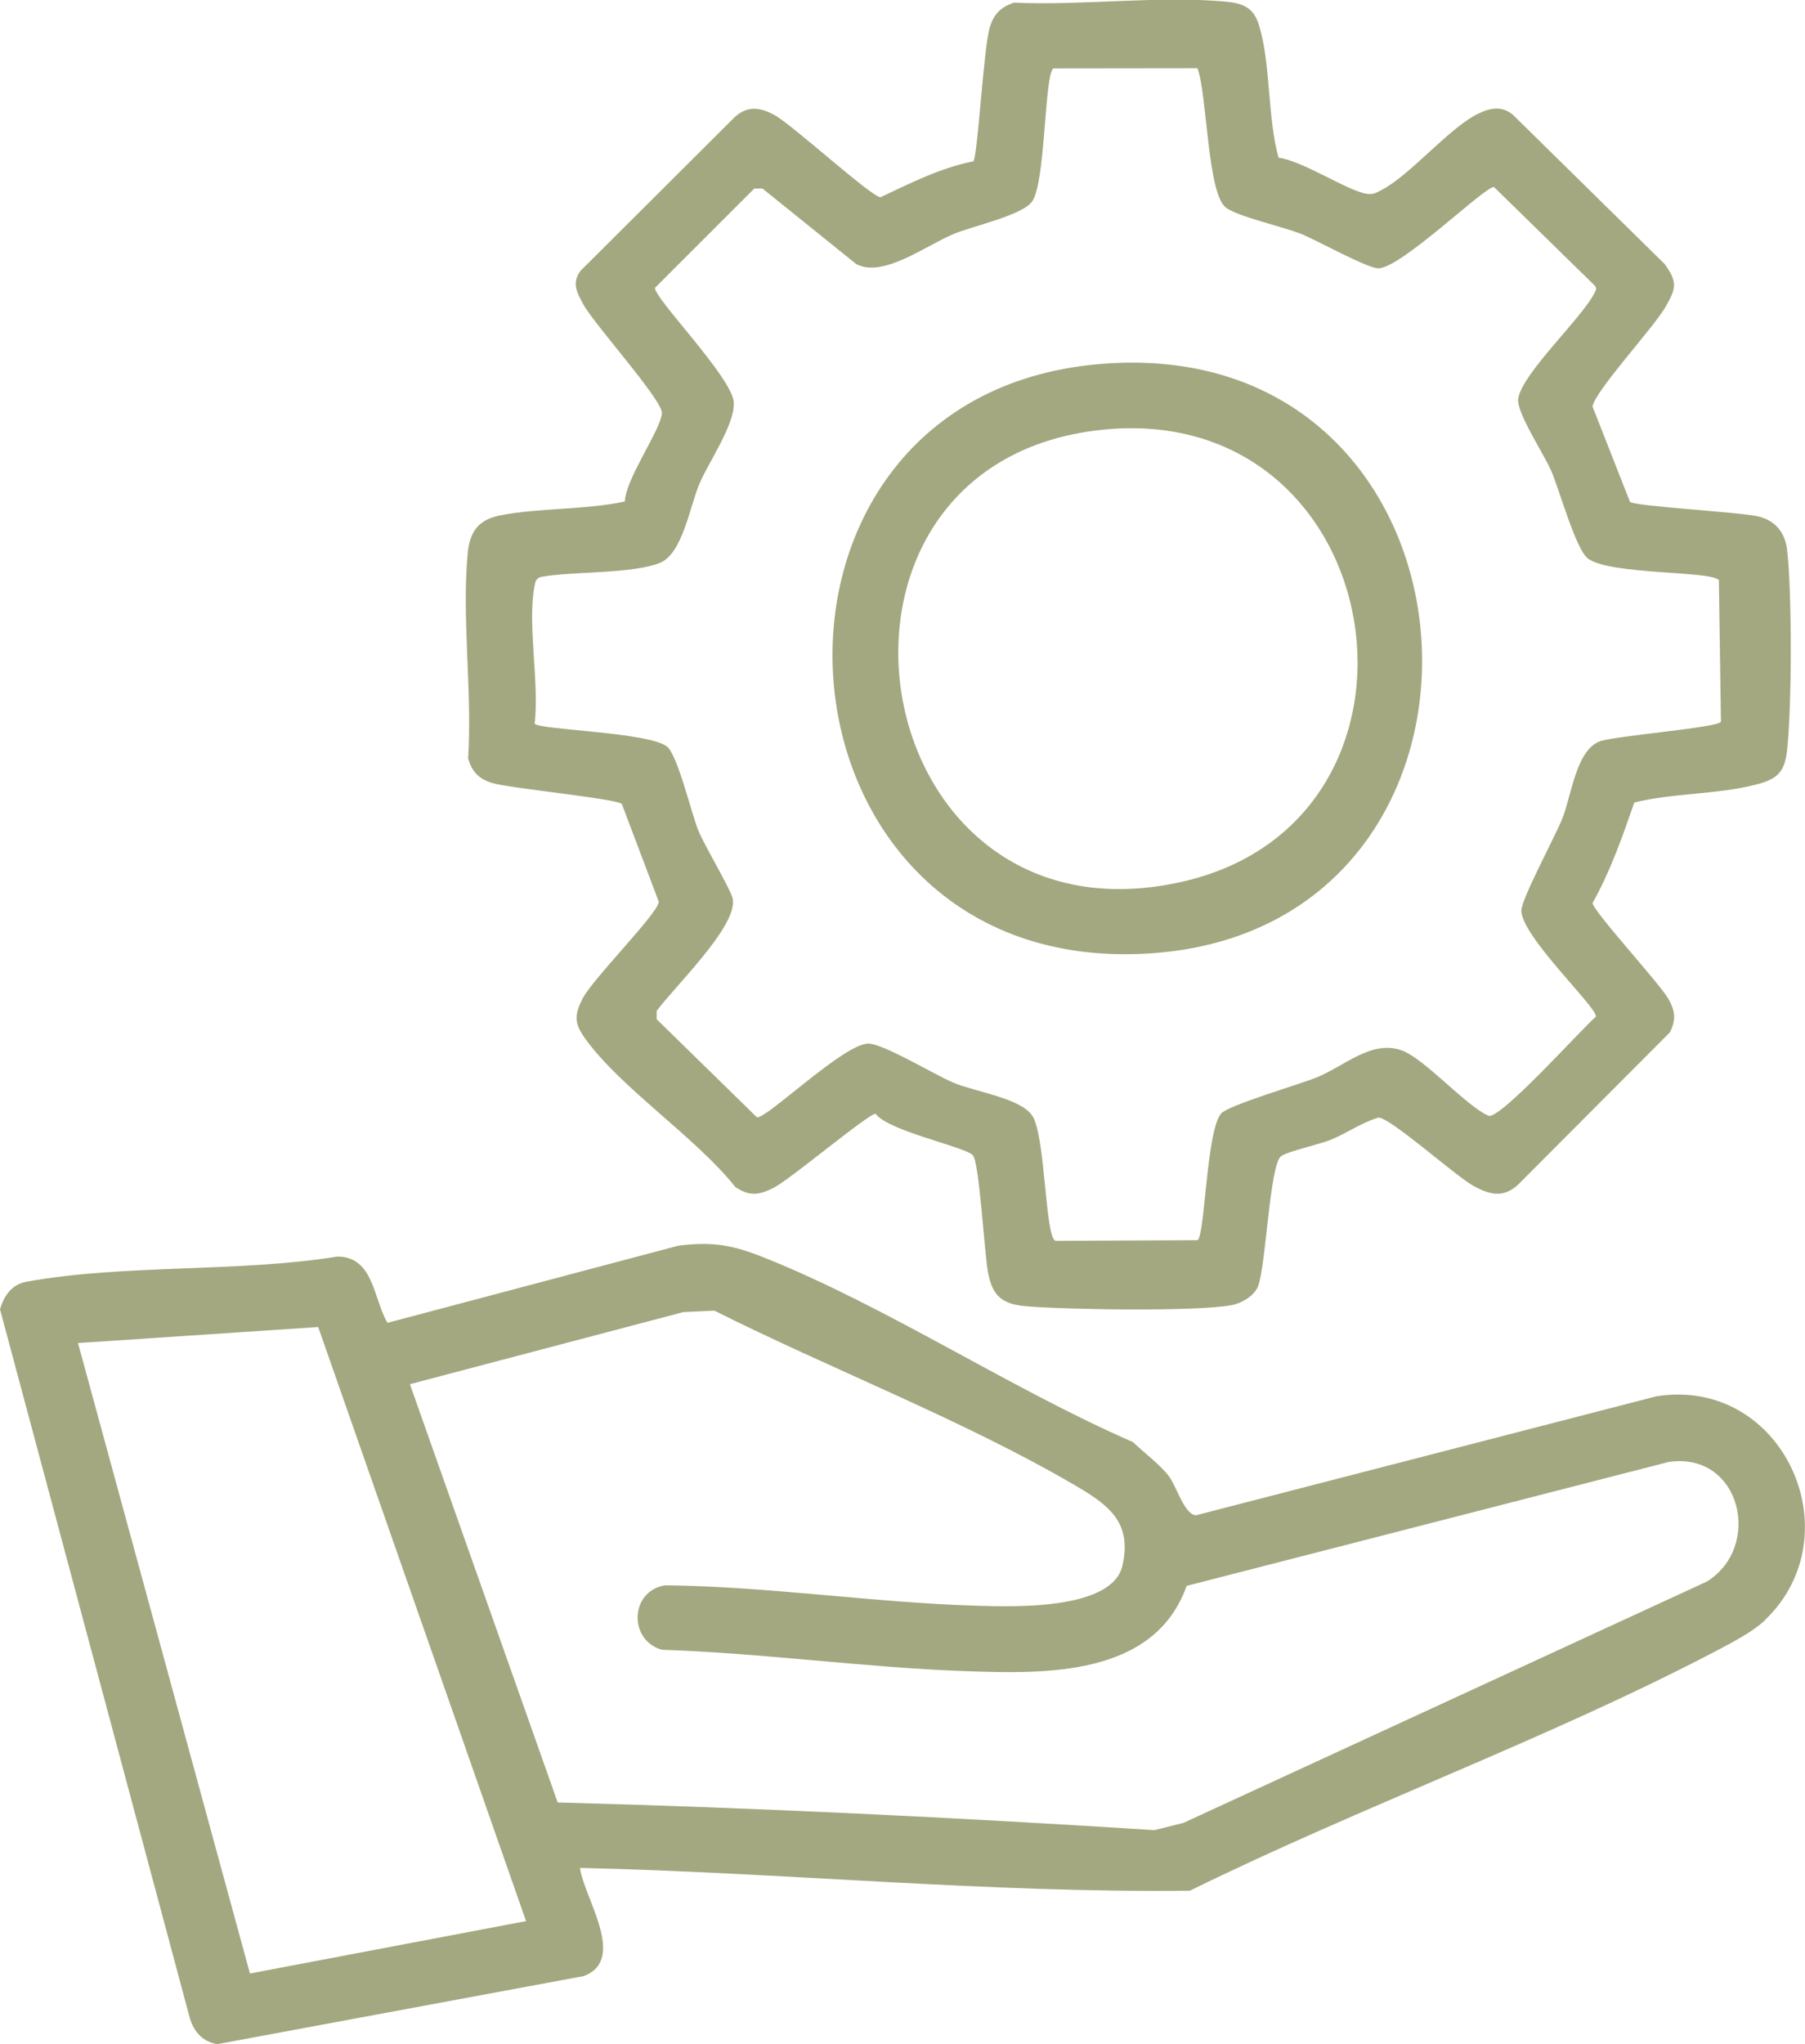 <svg width="53" height="60" viewBox="0 0 53 60" fill="none" xmlns="http://www.w3.org/2000/svg">
<g clip-path="url(#clip0_1_534)">
<path d="M51.82 47.562C51.473 47.892 50.878 48.202 50.444 48.431C45.515 51.019 39.962 53.026 34.94 55.496C28.969 55.566 23.014 54.964 17.029 54.827C17.15 55.715 18.424 57.516 17.141 58.002L6.383 60C5.902 59.923 5.651 59.574 5.546 59.133L0 38.429C0.117 38.036 0.341 37.702 0.776 37.622C3.622 37.102 7.007 37.353 9.909 36.883C10.977 36.888 10.963 38.128 11.377 38.828L19.921 36.563C20.933 36.438 21.514 36.544 22.431 36.91C26.065 38.361 29.655 40.754 33.267 42.328C33.584 42.634 34.067 42.99 34.323 43.332C34.559 43.65 34.769 44.44 35.113 44.478L48.634 40.985C52.356 40.393 54.456 45.049 51.817 47.559L51.82 47.562ZM34.842 46.553C33.889 49.218 30.696 49.139 28.296 49.05C25.348 48.941 22.384 48.522 19.428 48.424C18.441 48.132 18.502 46.693 19.531 46.532C22.572 46.565 25.621 47.039 28.655 47.131C29.706 47.162 32.652 47.275 32.957 45.959C33.259 44.654 32.511 44.148 31.523 43.573C28.267 41.674 24.36 40.169 20.975 38.47L20.065 38.513L12.036 40.629L16.375 52.906C22.226 53.062 28.057 53.346 33.896 53.719L34.752 53.505L50.117 46.423C51.764 45.403 51.122 42.605 49 42.911L34.837 46.551L34.842 46.553ZM9.343 38.951L2.29 39.421L7.339 57.927L15.446 56.389L9.343 38.951Z" fill="#A4A880"/>
<path d="M47.859 14.73C48.025 14.865 51.066 15.028 51.627 15.158C52.124 15.274 52.415 15.633 52.473 16.126C52.622 17.39 52.615 20.758 52.473 22.029C52.4 22.693 52.159 22.878 51.541 23.035C50.415 23.321 49.127 23.276 47.988 23.555C47.639 24.561 47.288 25.57 46.764 26.501C46.744 26.711 48.734 28.867 48.988 29.318C49.19 29.676 49.22 29.929 49.032 30.302L44.559 34.789C44.13 35.162 43.757 35.071 43.293 34.825C42.749 34.536 40.849 32.815 40.474 32.803C39.974 32.953 39.547 33.263 39.069 33.458C38.749 33.588 37.769 33.807 37.61 33.942C37.284 34.214 37.176 37.081 36.947 37.738C36.847 38.022 36.471 38.248 36.181 38.306C35.191 38.504 31.24 38.441 30.113 38.34C29.433 38.277 29.15 38.049 29.016 37.379C28.904 36.819 28.76 34.13 28.567 33.911C28.348 33.66 26.089 33.205 25.711 32.693C25.526 32.664 23.192 34.63 22.714 34.866C22.275 35.083 22.014 35.121 21.592 34.842C20.441 33.391 18.245 31.949 17.204 30.514C16.872 30.059 16.846 29.826 17.102 29.318C17.397 28.735 19.309 26.828 19.345 26.472L18.26 23.601C18.145 23.446 15.002 23.143 14.468 22.987C14.072 22.871 13.853 22.659 13.746 22.257C13.87 20.322 13.555 18.146 13.733 16.239C13.792 15.62 14.038 15.257 14.68 15.129C15.816 14.903 17.189 14.971 18.346 14.72C18.38 14.032 19.389 12.643 19.436 12.133C19.47 11.755 17.441 9.518 17.124 8.926C16.943 8.587 16.782 8.319 17.041 7.954L21.528 3.483C21.896 3.103 22.292 3.129 22.738 3.375C23.282 3.673 25.574 5.773 25.855 5.789C26.733 5.375 27.616 4.925 28.582 4.735C28.708 4.581 28.879 1.423 29.06 0.814C29.177 0.421 29.377 0.207 29.777 0.077C31.762 0.169 34.013 -0.13 35.969 0.046C36.493 0.094 36.806 0.212 36.969 0.744C37.315 1.866 37.215 3.459 37.542 4.629C38.264 4.723 39.562 5.602 40.132 5.688C40.327 5.717 40.415 5.655 40.574 5.573C41.413 5.137 42.576 3.726 43.42 3.329C43.771 3.163 44.105 3.105 44.422 3.368L48.878 7.749C49.266 8.286 49.215 8.459 48.912 8.996C48.564 9.612 46.837 11.466 46.761 11.933L47.856 14.718L47.859 14.73ZM35.164 2.003L30.933 2.008C30.664 2.171 30.708 5.315 30.311 5.907C30.033 6.319 28.569 6.63 27.996 6.87C27.169 7.217 25.938 8.161 25.145 7.754L22.389 5.534H22.148L19.233 8.447C19.184 8.729 21.494 11.073 21.545 11.803C21.592 12.436 20.823 13.538 20.543 14.186C20.262 14.833 20.045 16.256 19.375 16.523C18.538 16.853 16.833 16.762 15.892 16.933C15.733 16.973 15.719 17.079 15.692 17.216C15.482 18.336 15.841 20.055 15.699 21.244C15.882 21.429 19.06 21.489 19.587 21.915C19.901 22.171 20.294 23.856 20.506 24.378C20.694 24.845 21.472 26.121 21.518 26.395C21.653 27.192 19.777 28.99 19.28 29.676V29.915L22.226 32.796C22.509 32.844 24.782 30.63 25.496 30.632C25.938 30.632 27.448 31.549 27.996 31.78C28.638 32.05 29.957 32.228 30.308 32.745C30.706 33.333 30.679 36.349 30.998 36.421L35.167 36.402C35.386 36.217 35.423 33.205 35.852 32.688C36.059 32.44 38.14 31.838 38.671 31.621C39.469 31.296 40.264 30.524 41.142 30.825C41.813 31.053 43.039 32.459 43.703 32.748C44.032 32.892 46.425 30.215 46.861 29.84C46.908 29.58 44.669 27.481 44.671 26.727C44.671 26.393 45.651 24.573 45.866 24.048C46.139 23.379 46.271 22.036 46.964 21.764C47.388 21.598 50.5 21.357 50.532 21.181L50.471 17.031C50.268 16.747 47.237 16.882 46.617 16.386C46.266 16.107 45.793 14.39 45.551 13.827C45.342 13.336 44.525 12.111 44.578 11.709C44.678 10.977 46.432 9.355 46.815 8.608C46.861 8.517 46.9 8.464 46.815 8.372L43.869 5.491C43.62 5.448 41.157 7.862 40.476 7.876C40.161 7.884 38.679 7.058 38.215 6.87C37.679 6.654 36.33 6.355 35.991 6.09C35.45 5.664 35.447 2.771 35.162 2.005L35.164 2.003Z" fill="#A4A880"/>
<path d="M32.23 10.691C44.081 9.624 45.193 27.231 33.776 27.984C22.216 28.747 21.048 11.694 32.23 10.691ZM32.35 12.616C23.011 13.598 25.255 28.001 34.694 25.885C42.788 24.07 40.896 11.719 32.35 12.616Z" fill="#A4A880"/>
</g>
<defs>
<clipPath id="clip0_1_534">
<rect width="53" height="60" fill="white"/>
</clipPath>
</defs>
</svg>
